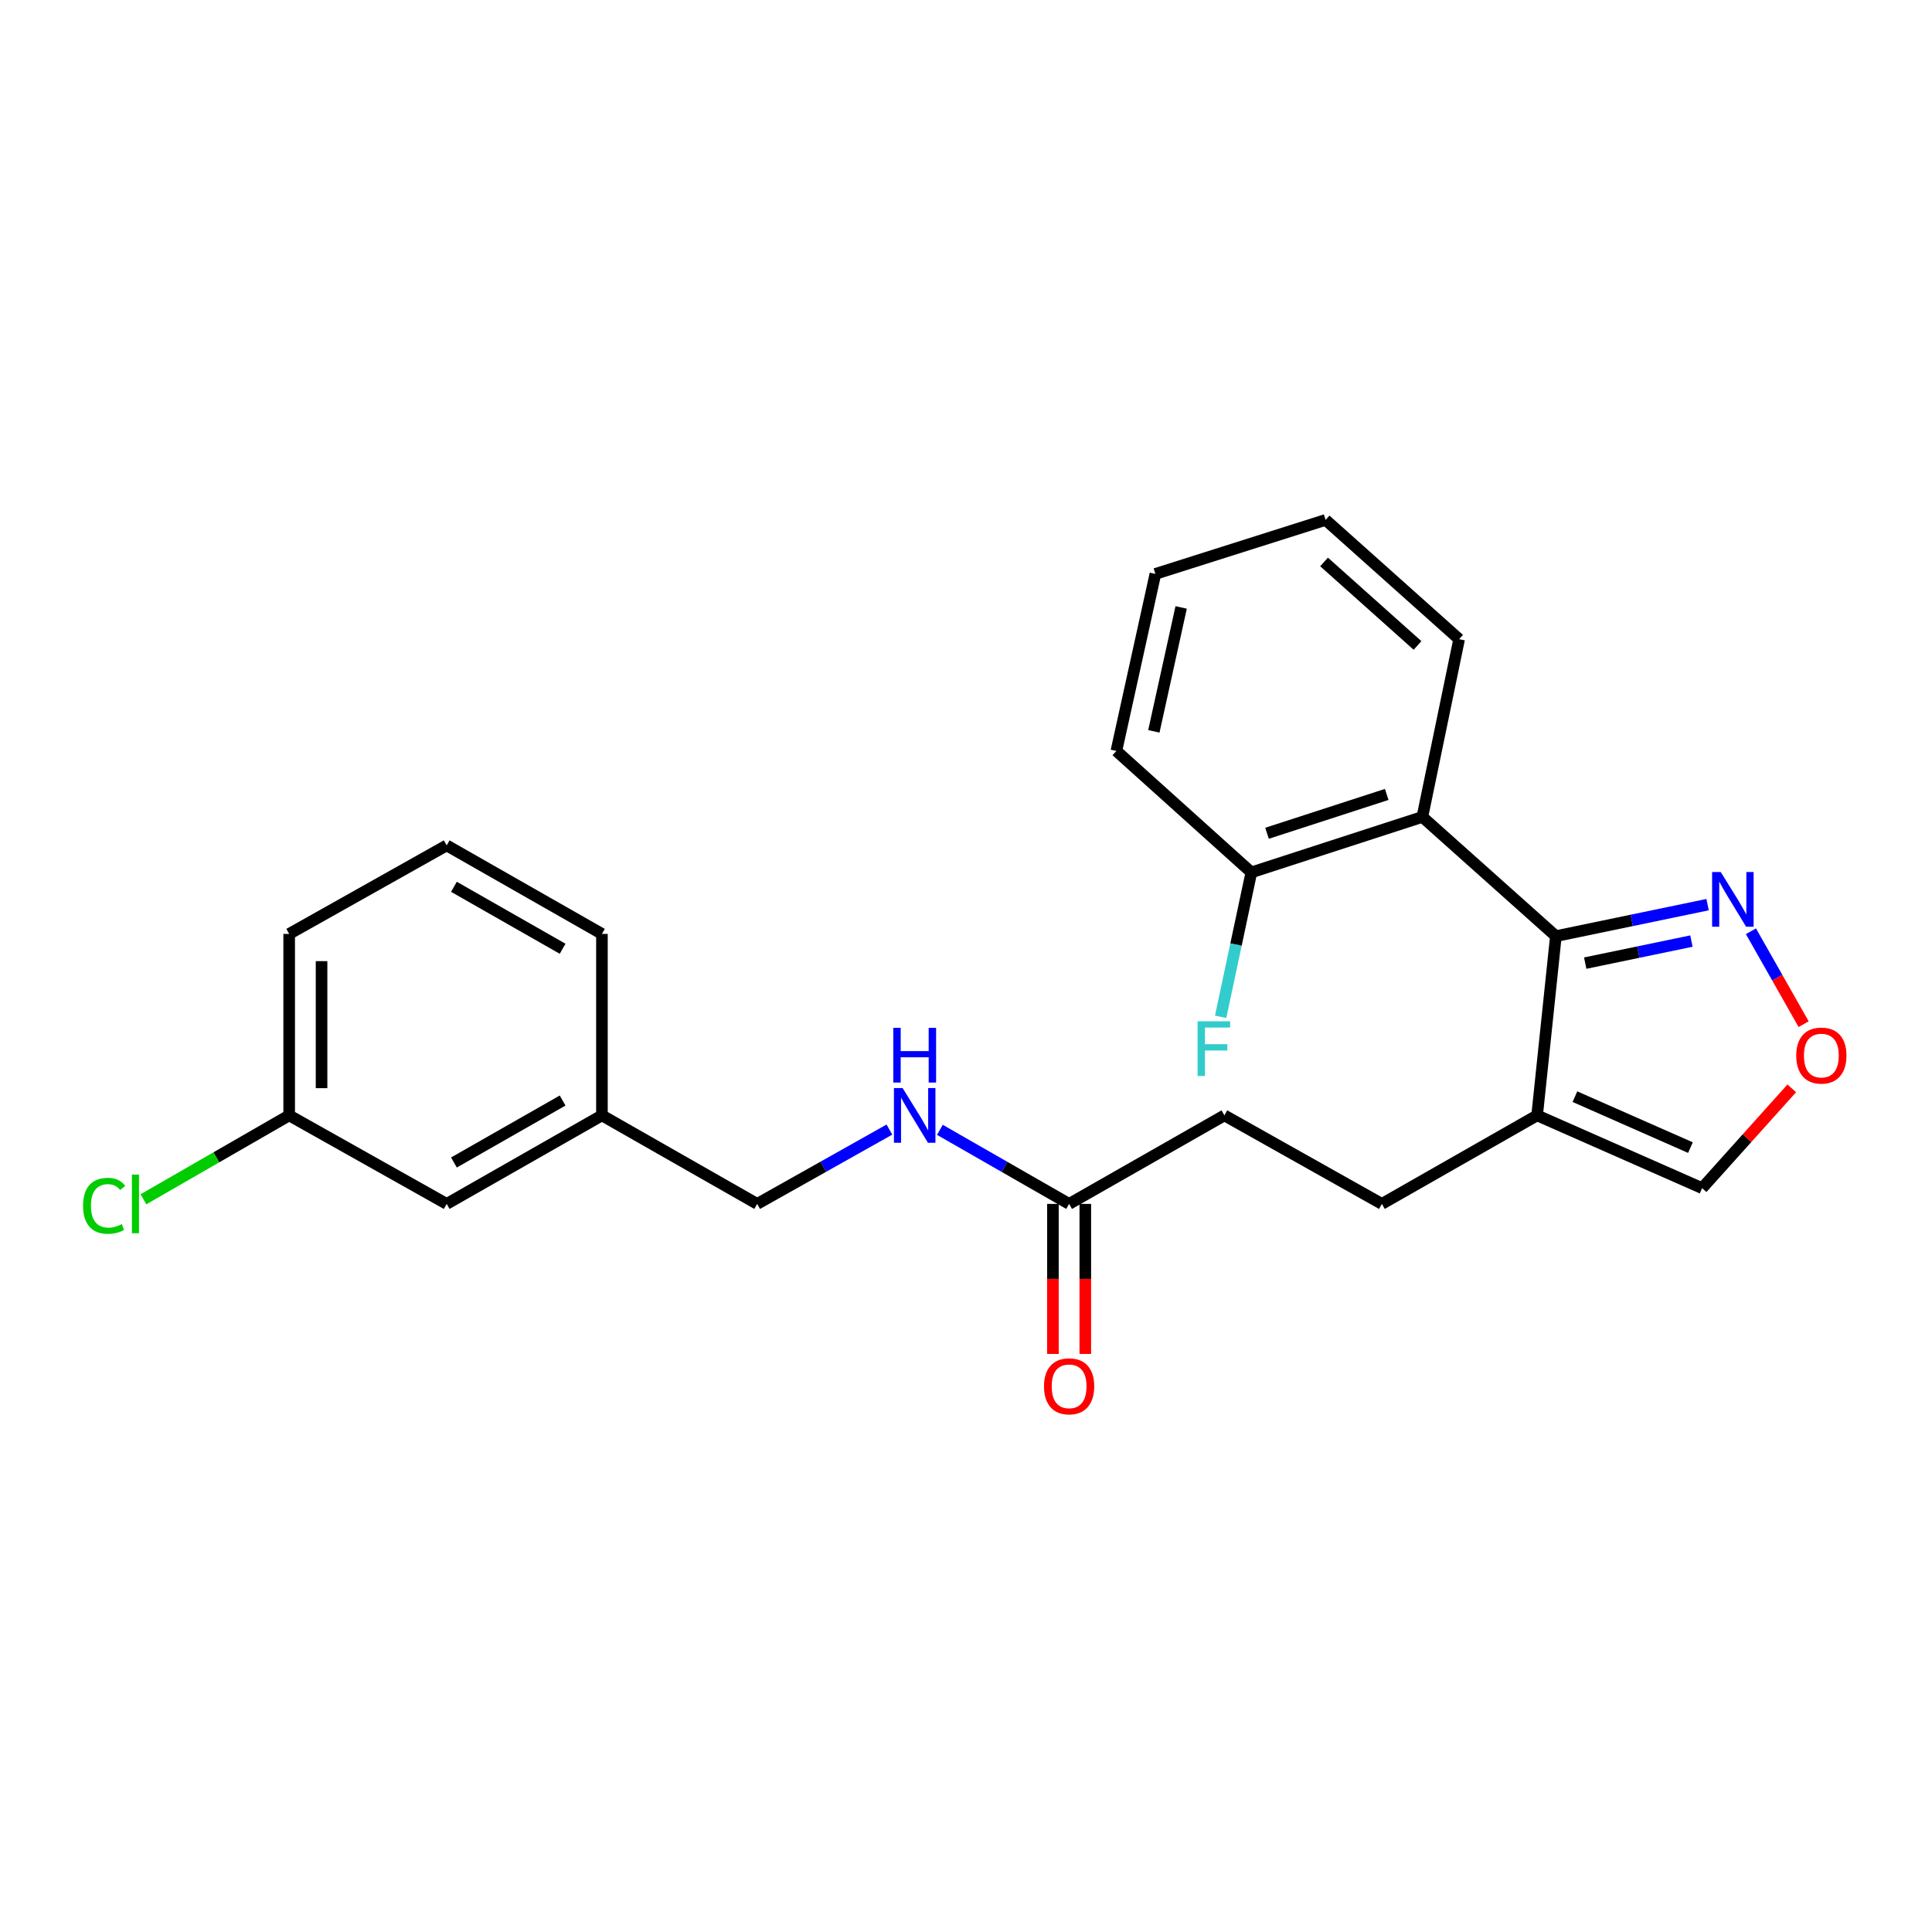 <?xml version='1.0' encoding='iso-8859-1'?>
<svg version='1.1' baseProfile='full'
              xmlns='http://www.w3.org/2000/svg'
                      xmlns:rdkit='http://www.rdkit.org/xml'
                      xmlns:xlink='http://www.w3.org/1999/xlink'
                  xml:space='preserve'
width='1000px' height='1000px' viewBox='0 0 1000 1000'>
<!-- END OF HEADER -->
<rect style='opacity:1.0;fill:#FFFFFF;stroke:none' width='1000' height='1000' x='0' y='0'> </rect>
<path class='bond-0' d='M 805.32,484.549 L 795.609,577.321' style='fill:none;fill-rule:evenodd;stroke:#000000;stroke-width:6px;stroke-linecap:butt;stroke-linejoin:miter;stroke-opacity:1' />
<path class='bond-1' d='M 805.32,484.549 L 736.216,422.828' style='fill:none;fill-rule:evenodd;stroke:#000000;stroke-width:6px;stroke-linecap:butt;stroke-linejoin:miter;stroke-opacity:1' />
<path class='bond-2' d='M 805.32,484.549 L 844.585,476.396' style='fill:none;fill-rule:evenodd;stroke:#000000;stroke-width:6px;stroke-linecap:butt;stroke-linejoin:miter;stroke-opacity:1' />
<path class='bond-2' d='M 844.585,476.396 L 883.849,468.242' style='fill:none;fill-rule:evenodd;stroke:#0000FF;stroke-width:6px;stroke-linecap:butt;stroke-linejoin:miter;stroke-opacity:1' />
<path class='bond-2' d='M 820.507,498.512 L 847.992,492.805' style='fill:none;fill-rule:evenodd;stroke:#000000;stroke-width:6px;stroke-linecap:butt;stroke-linejoin:miter;stroke-opacity:1' />
<path class='bond-2' d='M 847.992,492.805 L 875.477,487.098' style='fill:none;fill-rule:evenodd;stroke:#0000FF;stroke-width:6px;stroke-linecap:butt;stroke-linejoin:miter;stroke-opacity:1' />
<path class='bond-5' d='M 795.609,577.321 L 881.016,614.983' style='fill:none;fill-rule:evenodd;stroke:#000000;stroke-width:6px;stroke-linecap:butt;stroke-linejoin:miter;stroke-opacity:1' />
<path class='bond-5' d='M 815.182,567.635 L 874.967,593.999' style='fill:none;fill-rule:evenodd;stroke:#000000;stroke-width:6px;stroke-linecap:butt;stroke-linejoin:miter;stroke-opacity:1' />
<path class='bond-8' d='M 795.609,577.321 L 715.258,623.139' style='fill:none;fill-rule:evenodd;stroke:#000000;stroke-width:6px;stroke-linecap:butt;stroke-linejoin:miter;stroke-opacity:1' />
<path class='bond-6' d='M 736.216,422.828 L 647.699,451.551' style='fill:none;fill-rule:evenodd;stroke:#000000;stroke-width:6px;stroke-linecap:butt;stroke-linejoin:miter;stroke-opacity:1' />
<path class='bond-6' d='M 717.766,411.195 L 655.804,431.302' style='fill:none;fill-rule:evenodd;stroke:#000000;stroke-width:6px;stroke-linecap:butt;stroke-linejoin:miter;stroke-opacity:1' />
<path class='bond-17' d='M 736.216,422.828 L 755.238,330.847' style='fill:none;fill-rule:evenodd;stroke:#000000;stroke-width:6px;stroke-linecap:butt;stroke-linejoin:miter;stroke-opacity:1' />
<path class='bond-3' d='M 906.276,482.008 L 919.917,506.06' style='fill:none;fill-rule:evenodd;stroke:#0000FF;stroke-width:6px;stroke-linecap:butt;stroke-linejoin:miter;stroke-opacity:1' />
<path class='bond-3' d='M 919.917,506.06 L 933.559,530.111' style='fill:none;fill-rule:evenodd;stroke:#FF0000;stroke-width:6px;stroke-linecap:butt;stroke-linejoin:miter;stroke-opacity:1' />
<path class='bond-24' d='M 927.419,563.322 L 904.218,589.152' style='fill:none;fill-rule:evenodd;stroke:#FF0000;stroke-width:6px;stroke-linecap:butt;stroke-linejoin:miter;stroke-opacity:1' />
<path class='bond-24' d='M 904.218,589.152 L 881.016,614.983' style='fill:none;fill-rule:evenodd;stroke:#000000;stroke-width:6px;stroke-linecap:butt;stroke-linejoin:miter;stroke-opacity:1' />
<path class='bond-4' d='M 553.372,623.139 L 633.742,577.321' style='fill:none;fill-rule:evenodd;stroke:#000000;stroke-width:6px;stroke-linecap:butt;stroke-linejoin:miter;stroke-opacity:1' />
<path class='bond-7' d='M 553.372,623.139 L 519.927,603.968' style='fill:none;fill-rule:evenodd;stroke:#000000;stroke-width:6px;stroke-linecap:butt;stroke-linejoin:miter;stroke-opacity:1' />
<path class='bond-7' d='M 519.927,603.968 L 486.483,584.797' style='fill:none;fill-rule:evenodd;stroke:#0000FF;stroke-width:6px;stroke-linecap:butt;stroke-linejoin:miter;stroke-opacity:1' />
<path class='bond-9' d='M 544.992,623.139 L 544.992,661.968' style='fill:none;fill-rule:evenodd;stroke:#000000;stroke-width:6px;stroke-linecap:butt;stroke-linejoin:miter;stroke-opacity:1' />
<path class='bond-9' d='M 544.992,661.968 L 544.992,700.797' style='fill:none;fill-rule:evenodd;stroke:#FF0000;stroke-width:6px;stroke-linecap:butt;stroke-linejoin:miter;stroke-opacity:1' />
<path class='bond-9' d='M 561.751,623.139 L 561.751,661.968' style='fill:none;fill-rule:evenodd;stroke:#000000;stroke-width:6px;stroke-linecap:butt;stroke-linejoin:miter;stroke-opacity:1' />
<path class='bond-9' d='M 561.751,661.968 L 561.751,700.797' style='fill:none;fill-rule:evenodd;stroke:#FF0000;stroke-width:6px;stroke-linecap:butt;stroke-linejoin:miter;stroke-opacity:1' />
<path class='bond-12' d='M 647.699,451.551 L 639.751,488.923' style='fill:none;fill-rule:evenodd;stroke:#000000;stroke-width:6px;stroke-linecap:butt;stroke-linejoin:miter;stroke-opacity:1' />
<path class='bond-12' d='M 639.751,488.923 L 631.803,526.295' style='fill:none;fill-rule:evenodd;stroke:#33CCCC;stroke-width:6px;stroke-linecap:butt;stroke-linejoin:miter;stroke-opacity:1' />
<path class='bond-19' d='M 647.699,451.551 L 577.84,388.676' style='fill:none;fill-rule:evenodd;stroke:#000000;stroke-width:6px;stroke-linecap:butt;stroke-linejoin:miter;stroke-opacity:1' />
<path class='bond-11' d='M 460.361,584.671 L 426.138,603.905' style='fill:none;fill-rule:evenodd;stroke:#0000FF;stroke-width:6px;stroke-linecap:butt;stroke-linejoin:miter;stroke-opacity:1' />
<path class='bond-11' d='M 426.138,603.905 L 391.914,623.139' style='fill:none;fill-rule:evenodd;stroke:#000000;stroke-width:6px;stroke-linecap:butt;stroke-linejoin:miter;stroke-opacity:1' />
<path class='bond-10' d='M 715.258,623.139 L 633.742,577.321' style='fill:none;fill-rule:evenodd;stroke:#000000;stroke-width:6px;stroke-linecap:butt;stroke-linejoin:miter;stroke-opacity:1' />
<path class='bond-15' d='M 391.914,623.139 L 311.563,577.321' style='fill:none;fill-rule:evenodd;stroke:#000000;stroke-width:6px;stroke-linecap:butt;stroke-linejoin:miter;stroke-opacity:1' />
<path class='bond-13' d='M 231.202,623.139 L 311.563,577.321' style='fill:none;fill-rule:evenodd;stroke:#000000;stroke-width:6px;stroke-linecap:butt;stroke-linejoin:miter;stroke-opacity:1' />
<path class='bond-13' d='M 234.955,601.707 L 291.208,569.634' style='fill:none;fill-rule:evenodd;stroke:#000000;stroke-width:6px;stroke-linecap:butt;stroke-linejoin:miter;stroke-opacity:1' />
<path class='bond-14' d='M 231.202,623.139 L 149.677,577.321' style='fill:none;fill-rule:evenodd;stroke:#000000;stroke-width:6px;stroke-linecap:butt;stroke-linejoin:miter;stroke-opacity:1' />
<path class='bond-16' d='M 149.677,577.321 L 111.96,599.039' style='fill:none;fill-rule:evenodd;stroke:#000000;stroke-width:6px;stroke-linecap:butt;stroke-linejoin:miter;stroke-opacity:1' />
<path class='bond-16' d='M 111.96,599.039 L 74.243,620.757' style='fill:none;fill-rule:evenodd;stroke:#00CC00;stroke-width:6px;stroke-linecap:butt;stroke-linejoin:miter;stroke-opacity:1' />
<path class='bond-26' d='M 149.677,577.321 L 149.677,483.394' style='fill:none;fill-rule:evenodd;stroke:#000000;stroke-width:6px;stroke-linecap:butt;stroke-linejoin:miter;stroke-opacity:1' />
<path class='bond-26' d='M 166.436,563.232 L 166.436,497.483' style='fill:none;fill-rule:evenodd;stroke:#000000;stroke-width:6px;stroke-linecap:butt;stroke-linejoin:miter;stroke-opacity:1' />
<path class='bond-21' d='M 311.563,577.321 L 311.563,483.394' style='fill:none;fill-rule:evenodd;stroke:#000000;stroke-width:6px;stroke-linecap:butt;stroke-linejoin:miter;stroke-opacity:1' />
<path class='bond-22' d='M 755.238,330.847 L 686.134,269.108' style='fill:none;fill-rule:evenodd;stroke:#000000;stroke-width:6px;stroke-linecap:butt;stroke-linejoin:miter;stroke-opacity:1' />
<path class='bond-22' d='M 733.706,334.084 L 685.333,290.866' style='fill:none;fill-rule:evenodd;stroke:#000000;stroke-width:6px;stroke-linecap:butt;stroke-linejoin:miter;stroke-opacity:1' />
<path class='bond-18' d='M 231.202,437.576 L 311.563,483.394' style='fill:none;fill-rule:evenodd;stroke:#000000;stroke-width:6px;stroke-linecap:butt;stroke-linejoin:miter;stroke-opacity:1' />
<path class='bond-18' d='M 234.955,459.008 L 291.208,491.08' style='fill:none;fill-rule:evenodd;stroke:#000000;stroke-width:6px;stroke-linecap:butt;stroke-linejoin:miter;stroke-opacity:1' />
<path class='bond-20' d='M 231.202,437.576 L 149.677,483.394' style='fill:none;fill-rule:evenodd;stroke:#000000;stroke-width:6px;stroke-linecap:butt;stroke-linejoin:miter;stroke-opacity:1' />
<path class='bond-25' d='M 577.84,388.676 L 598.026,297.058' style='fill:none;fill-rule:evenodd;stroke:#000000;stroke-width:6px;stroke-linecap:butt;stroke-linejoin:miter;stroke-opacity:1' />
<path class='bond-25' d='M 597.235,378.539 L 611.365,314.407' style='fill:none;fill-rule:evenodd;stroke:#000000;stroke-width:6px;stroke-linecap:butt;stroke-linejoin:miter;stroke-opacity:1' />
<path class='bond-23' d='M 686.134,269.108 L 598.026,297.058' style='fill:none;fill-rule:evenodd;stroke:#000000;stroke-width:6px;stroke-linecap:butt;stroke-linejoin:miter;stroke-opacity:1' />
<path  class='atom-3' d='M 890.669 451.367
L 899.949 466.367
Q 900.869 467.847, 902.349 470.527
Q 903.829 473.207, 903.909 473.367
L 903.909 451.367
L 907.669 451.367
L 907.669 479.687
L 903.789 479.687
L 893.829 463.287
Q 892.669 461.367, 891.429 459.167
Q 890.229 456.967, 889.869 456.287
L 889.869 479.687
L 886.189 479.687
L 886.189 451.367
L 890.669 451.367
' fill='#0000FF'/>
<path  class='atom-4' d='M 929.728 546.359
Q 929.728 539.559, 933.088 535.759
Q 936.448 531.959, 942.728 531.959
Q 949.008 531.959, 952.368 535.759
Q 955.728 539.559, 955.728 546.359
Q 955.728 553.239, 952.328 557.159
Q 948.928 561.039, 942.728 561.039
Q 936.488 561.039, 933.088 557.159
Q 929.728 553.279, 929.728 546.359
M 942.728 557.839
Q 947.048 557.839, 949.368 554.959
Q 951.728 552.039, 951.728 546.359
Q 951.728 540.799, 949.368 537.999
Q 947.048 535.159, 942.728 535.159
Q 938.408 535.159, 936.048 537.959
Q 933.728 540.759, 933.728 546.359
Q 933.728 552.079, 936.048 554.959
Q 938.408 557.839, 942.728 557.839
' fill='#FF0000'/>
<path  class='atom-8' d='M 467.179 563.161
L 476.459 578.161
Q 477.379 579.641, 478.859 582.321
Q 480.339 585.001, 480.419 585.161
L 480.419 563.161
L 484.179 563.161
L 484.179 591.481
L 480.299 591.481
L 470.339 575.081
Q 469.179 573.161, 467.939 570.961
Q 466.739 568.761, 466.379 568.081
L 466.379 591.481
L 462.699 591.481
L 462.699 563.161
L 467.179 563.161
' fill='#0000FF'/>
<path  class='atom-8' d='M 462.359 532.009
L 466.199 532.009
L 466.199 544.049
L 480.679 544.049
L 480.679 532.009
L 484.519 532.009
L 484.519 560.329
L 480.679 560.329
L 480.679 547.249
L 466.199 547.249
L 466.199 560.329
L 462.359 560.329
L 462.359 532.009
' fill='#0000FF'/>
<path  class='atom-10' d='M 540.372 717.555
Q 540.372 710.755, 543.732 706.955
Q 547.092 703.155, 553.372 703.155
Q 559.652 703.155, 563.012 706.955
Q 566.372 710.755, 566.372 717.555
Q 566.372 724.435, 562.972 728.355
Q 559.572 732.235, 553.372 732.235
Q 547.132 732.235, 543.732 728.355
Q 540.372 724.475, 540.372 717.555
M 553.372 729.035
Q 557.692 729.035, 560.012 726.155
Q 562.372 723.235, 562.372 717.555
Q 562.372 711.995, 560.012 709.195
Q 557.692 706.355, 553.372 706.355
Q 549.052 706.355, 546.692 709.155
Q 544.372 711.955, 544.372 717.555
Q 544.372 723.275, 546.692 726.155
Q 549.052 729.035, 553.372 729.035
' fill='#FF0000'/>
<path  class='atom-13' d='M 619.875 528.627
L 636.715 528.627
L 636.715 531.867
L 623.675 531.867
L 623.675 540.467
L 635.275 540.467
L 635.275 543.747
L 623.675 543.747
L 623.675 556.947
L 619.875 556.947
L 619.875 528.627
' fill='#33CCCC'/>
<path  class='atom-17' d='M 42.988 624.119
Q 42.988 617.079, 46.268 613.399
Q 49.588 609.679, 55.868 609.679
Q 61.708 609.679, 64.828 613.799
L 62.188 615.959
Q 59.908 612.959, 55.868 612.959
Q 51.588 612.959, 49.308 615.839
Q 47.068 618.679, 47.068 624.119
Q 47.068 629.719, 49.388 632.599
Q 51.748 635.479, 56.308 635.479
Q 59.428 635.479, 63.068 633.599
L 64.188 636.599
Q 62.708 637.559, 60.468 638.119
Q 58.228 638.679, 55.748 638.679
Q 49.588 638.679, 46.268 634.919
Q 42.988 631.159, 42.988 624.119
' fill='#00CC00'/>
<path  class='atom-17' d='M 68.268 607.959
L 71.948 607.959
L 71.948 638.319
L 68.268 638.319
L 68.268 607.959
' fill='#00CC00'/>
</svg>
